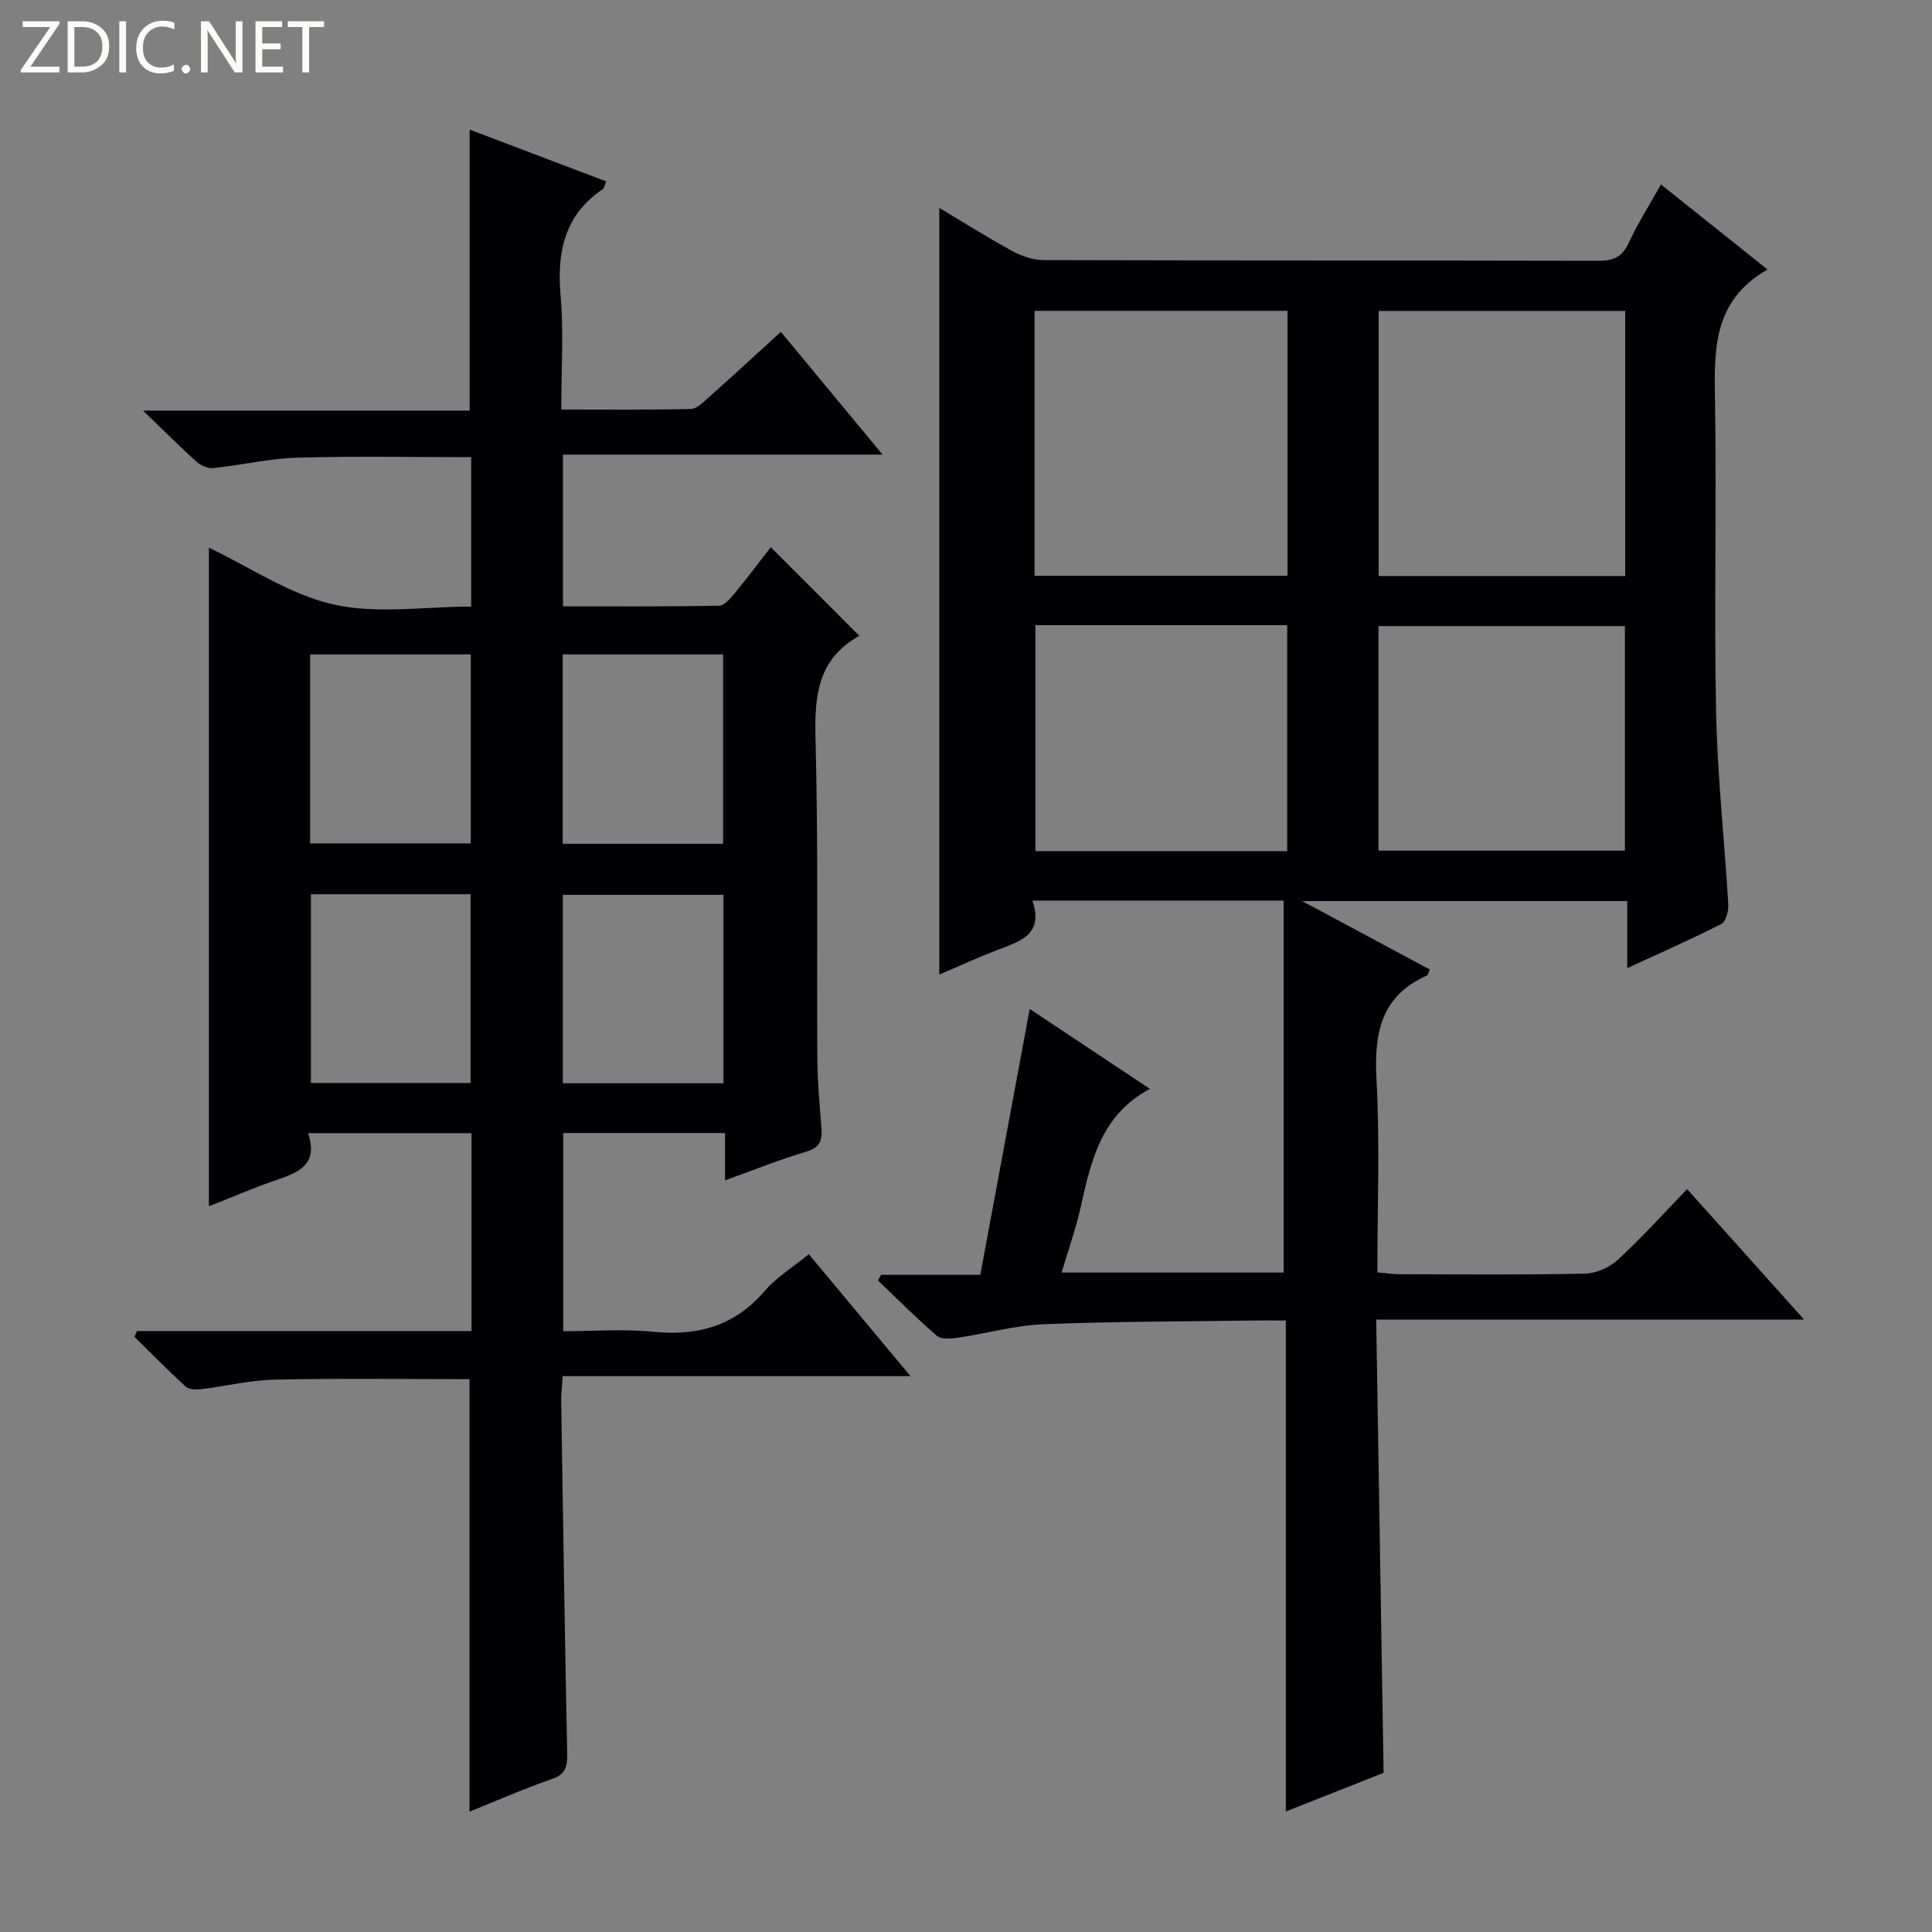 <svg enable-background="new 0 0 400 400" viewBox="0 0 400 400" xmlns="http://www.w3.org/2000/svg"><rect x="0" y="0" width="400" height="400" fill="#808080" stroke="none"/><g fill="#fcfbfa"><path d="m12.4 4.8-6.1 9h6v1.2h-8v-.5l6.1-8.9h-5.7v-1.2h7.6v.4z"/><path d="m14 15v-10.6h3c1.6 0 2.9.5 4 1.4s1.6 2.2 1.6 3.8-.5 3-1.6 3.9-2.4 1.5-4 1.5zm1.4-9.4v8.2h1.6c1.3 0 2.4-.4 3.1-1.1s1.1-1.8 1.1-3.1-.4-2.3-1.2-3-1.8-1-3.1-1z"/><path d="m26.1 4.4v10.6h-1.4v-10.6z"/><path d="m36.1 14.6c-.8.4-1.8.6-2.9.6-1.5 0-2.7-.5-3.6-1.4s-1.4-2.2-1.4-3.8c0-1.7.5-3.1 1.5-4.1s2.3-1.6 3.9-1.6c1 0 1.8.1 2.5.4v1.4c-.8-.4-1.6-.6-2.5-.6-1.2 0-2.1.4-2.9 1.2s-1.1 1.8-1.1 3.2c0 1.3.3 2.3 1 3s1.6 1.1 2.7 1.1c1 0 2-.2 2.7-.7v1.3z"/><path d="m37.6 14.3c0-.2.1-.5.3-.6s.4-.3.6-.3c.3 0 .5.1.6.3s.3.4.3.6-.1.4-.3.6-.4.3-.6.3c-.3 0-.5-.1-.6-.3s-.3-.4-.3-.6z"/><path d="m50.2 15h-1.6l-5.3-8.2c-.2-.2-.3-.5-.4-.7 0 .2.1.7.1 1.5v7.4h-1.4v-10.6h1.7l5.2 8.1c.2.4.4.6.4.7 0-.3-.1-.8-.1-1.5v-7.3h1.4z"/><path d="m58.6 15h-5.7v-10.6h5.5v1.2h-4.1v3.4h3.8v1.2h-3.8v3.6h4.3z"/><path d="m67.1 5.6h-3.1v9.4h-1.4v-9.4h-3v-1.2h7.5z"/></g><path d="m296.03 200.73c-.33.71-.38 1.15-.59 1.24-9.59 4.25-10.97 12-10.45 21.55.72 13.11.18 26.29.18 39.91 1.69.15 3.11.37 4.53.38 12.83.03 25.66.16 38.49-.12 2.33-.05 5.1-1.32 6.84-2.93 4.88-4.5 9.34-9.47 14.27-14.57 8.07 9 15.68 17.49 24.23 27.02-30.06 0-58.87 0-88.6 0 .52 31.62 1.02 62.49 1.53 93.84-6.57 2.59-13.44 5.31-20.24 8 0-33.89 0-67.44 0-101.65-2.18 0-4.47-.03-6.75 0-14.48.21-28.96.18-43.42.77-5.92.24-11.77 1.91-17.67 2.78-1.45.21-3.49.4-4.41-.39-4.23-3.63-8.17-7.61-12.21-11.46.22-.39.45-.77.67-1.16h20.53c3.41-18.35 6.76-36.38 10.23-55.05 8.41 5.59 16.6 11.04 24.89 16.55-9.93 5.26-12.18 14.68-14.29 24.29-.99 4.49-2.55 8.85-3.99 13.74h45.96c0-25.63 0-51.26 0-77.01-17.84 0-34.6 0-52.02 0 2.41 7.01-2.48 8.4-7.11 10.17-4.14 1.59-8.18 3.45-12.15 5.14 0-52.92 0-105.51 0-158.72 5.01 2.99 9.96 6.11 15.08 8.91 1.93 1.05 4.28 1.88 6.45 1.89 38.32.11 76.64.05 114.96.14 3.03.01 4.86-.75 6.2-3.63 1.86-4.01 4.25-7.78 6.71-12.17 7.34 5.85 14.3 11.41 22.07 17.61-11.49 6.53-11.05 16.95-10.87 27.68.35 21.32-.22 42.66.22 63.98.27 13.27 1.74 26.52 2.52 39.78.08 1.37-.49 3.58-1.44 4.06-6.16 3.15-12.52 5.93-19.48 9.14 0-5.01 0-9.26 0-13.88-22.2 0-43.93 0-67.3 0 9.6 5.15 18.03 9.67 26.43 14.17zm-29.46-136.38c-17.6 0-34.94 0-52.37 0v54.85h52.37c0-18.49 0-36.56 0-54.85zm18.87 54.91h51.04c0-18.52 0-36.71 0-54.89-17.22 0-34.08 0-51.04 0zm-71.07 10.18v46.78h52.13c0-15.75 0-31.14 0-46.78-17.53 0-34.75 0-52.13 0zm71.03 46.68h51.02c0-15.85 0-31.23 0-46.49-17.27 0-34.12 0-51.02 0z" fill="#010105"/><path d="m97.21 285.54c-13.49 0-26.95-.19-40.39.1-5.11.11-10.18 1.38-15.29 1.99-1.03.12-2.46.03-3.13-.58-3.62-3.32-7.06-6.83-10.56-10.27.17-.4.35-.8.52-1.2h69.26c0-13.99 0-27.27 0-40.97-11.15 0-22.18 0-33.84 0 2.31 6.85-2.41 8.27-7.16 9.91-4.5 1.56-8.88 3.47-13.37 5.24 0-45.8 0-91.03 0-136.37 8.43 4.01 16.68 9.68 25.75 11.75 8.99 2.04 18.81.45 28.55.45 0-10.67 0-20.73 0-30.94-12.21 0-24.15-.24-36.07.11-5.77.17-11.49 1.55-17.25 2.15-1.12.12-2.62-.49-3.49-1.27-3.45-3.09-6.71-6.38-11.13-10.63h67.63c0-19.65 0-38.69 0-58.17 9.36 3.55 18.74 7.1 28.26 10.71-.33.77-.38 1.39-.71 1.61-7.98 5.4-9.51 13.08-8.72 22.14.66 7.57.13 15.24.13 23.49 9.27 0 18.04.09 26.81-.11 1.23-.03 2.55-1.36 3.63-2.32 4.96-4.43 9.85-8.94 15.03-13.65 6.87 8.29 13.61 16.42 21.06 25.41-22.7 0-44.26 0-66.17 0v31.41c10.78 0 21.55.08 32.32-.12 1.13-.02 2.41-1.6 3.32-2.7 2.63-3.19 5.12-6.51 7.38-9.42 6.13 6.14 12.07 12.08 18.32 18.33.14-.54.16-.05-.04.06-8.5 4.73-9.25 12.29-9.02 21.14.59 22.15.24 44.32.38 66.49.03 4.81.51 9.63.86 14.43.18 2.45-.41 3.89-3.14 4.7-5.52 1.64-10.88 3.8-16.83 5.94 0-3.54 0-6.48 0-9.8-11.27 0-22.17 0-33.51 0v41.03c6.09 0 12.4-.5 18.59.12 9.24.92 16.89-1.17 23.11-8.43 2.44-2.85 5.83-4.9 9.16-7.63 6.9 8.27 13.66 16.38 21.05 25.25-24.38 0-47.9 0-72.01 0-.13 2.09-.33 3.67-.31 5.25.38 24.31.75 48.62 1.24 72.92.05 2.63-.31 4.25-3.16 5.24-5.78 2-11.39 4.47-17.07 6.75.01-29.91.01-59.47.01-89.54zm-33-110.92h33.26c0-13.2 0-26.09 0-39.13-11.26 0-22.16 0-33.26 0zm85.5.08c0-13.23 0-26.13 0-39.21-11.19 0-22.09 0-33.21 0v39.21zm-85.34 10.44v39.08h33.06c0-13.24 0-26.11 0-39.08-11.17 0-21.95 0-33.06 0zm85.42.13c-11.29 0-22.18 0-33.26 0v39.02h33.26c0-13.06 0-25.81 0-39.02z" fill="#010105"/></svg>